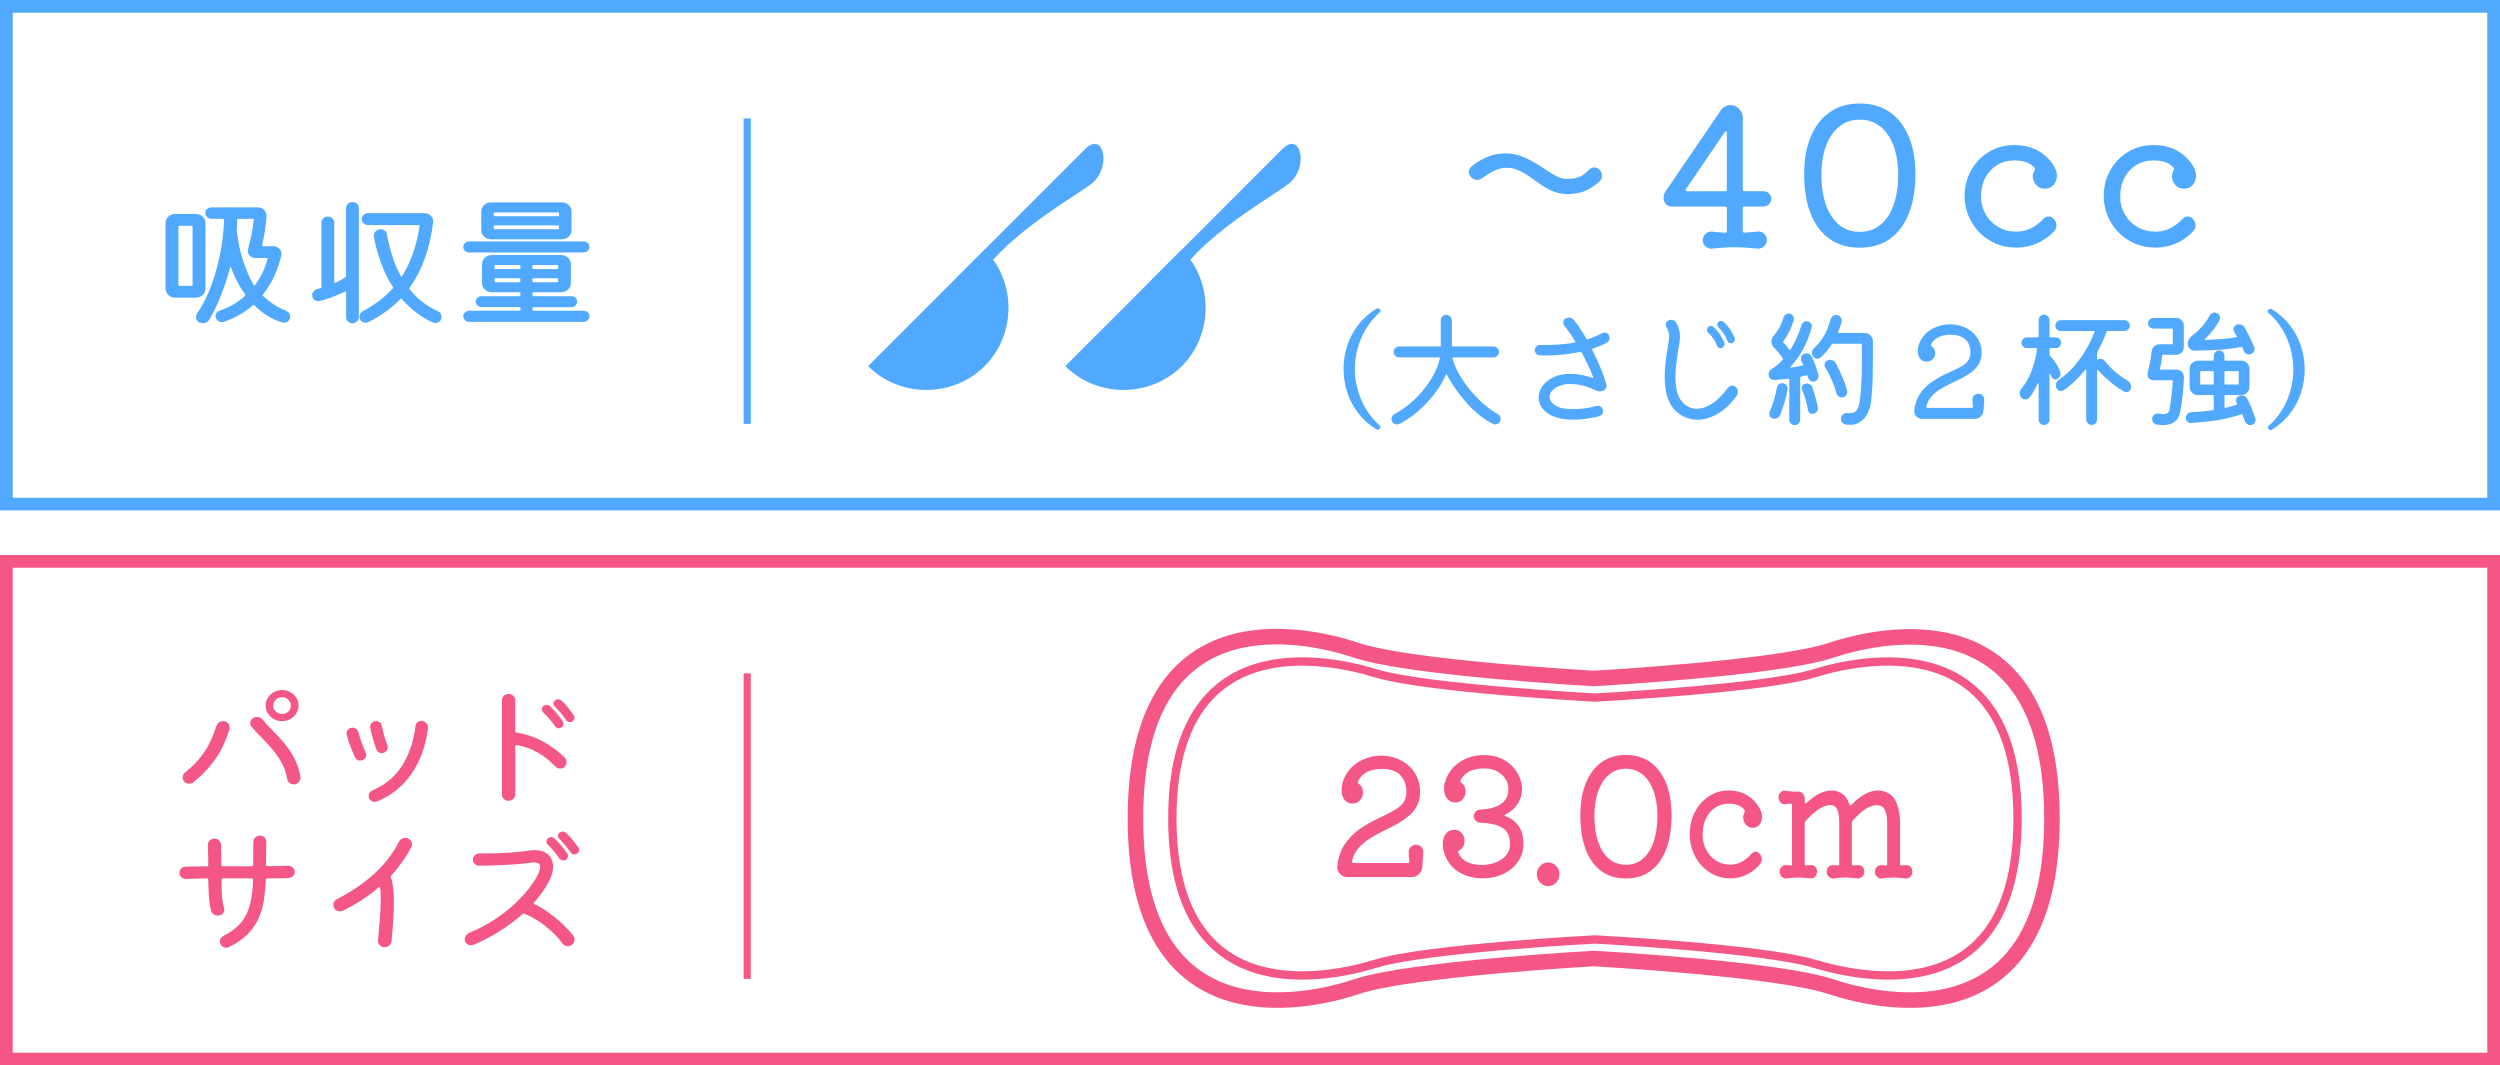 <?xml version="1.0" encoding="UTF-8"?><svg id="_レイヤー_2" xmlns="http://www.w3.org/2000/svg" viewBox="0 0 593.47 252.92"><defs><style>.cls-1{fill:#f45786;}.cls-2{stroke-width:3.69px;}.cls-2,.cls-3,.cls-4,.cls-5{fill:none;stroke-miterlimit:10;}.cls-2,.cls-4,.cls-5{stroke:#f45786;}.cls-3{stroke:#51a9ff;}.cls-3,.cls-5{stroke-width:1.7px;}.cls-4{stroke-width:1.98px;}.cls-6{fill:#51a9ff;}</style></defs><g id="_レイヤー_1-2"><path class="cls-6" d="M590.45,3.02v115.13H3.02V3.02h587.42M593.47,0H0v121.17h593.47V0h0Z"/><line class="cls-3" x1="177.38" y1="28.1" x2="177.38" y2="100.62"/><path class="cls-1" d="M590.45,134.77v115.13H3.02v-115.13h587.42M593.47,131.75H0v121.17h593.47v-121.17h0Z"/><line class="cls-5" x1="177.38" y1="159.85" x2="177.38" y2="232.37"/><path class="cls-2" d="M269.54,194.3c0,52.58,39.89,44.12,52.58,39.89,12.69-4.23,56.21-6.65,56.21-6.65,0,0,43.51,2.42,56.2,6.65,12.69,4.23,52.58,12.69,52.58-39.89s-39.89-44.12-52.58-39.89c-12.69,4.23-56.2,6.65-56.2,6.65,0,0-43.51-2.42-56.21-6.65-12.69-4.23-52.58-12.99-52.58,39.89Z"/><path class="cls-4" d="M278.3,194.3c0,45.63,36.56,38.07,48.35,34.45,11.79-3.63,51.97-5.74,51.97-5.74,0,0,39.89,2.12,51.97,5.74,12.09,3.62,48.35,11.18,48.35-34.45s-36.56-38.07-48.35-34.45c-11.79,3.63-51.97,5.74-51.97,5.74,0,0-39.89-2.12-51.97-5.74-11.78-3.62-48.35-11.18-48.35,34.45Z"/><path class="cls-1" d="M336.15,200.53c.52,0,.95.19,1.29.56.34.37.49.82.44,1.33l-.22,3.24c-.03.72-.28,1.32-.78,1.81s-1.07.73-1.73.73h-15.35c-.69,0-1.27-.26-1.73-.77-.47-.51-.68-1.12-.63-1.81.22-1.95.78-3.62,1.66-5.01.89-1.39,2.05-2.61,3.5-3.66,1.45-1.05,3.14-2.02,5.06-2.89,1.5-.72,2.72-1.36,3.67-1.93.95-.56,1.63-1.23,2.05-2,.42-.77.57-1.79.44-3.04-.44-3.03-2.37-4.55-5.79-4.55-2.88,0-4.77,1-5.68,3.01-.03.05-.04.1-.04.15,0,.13.06.23.18.31.37.26.64.57.81.94.17.37.26.76.26,1.18,0,.64-.22,1.24-.66,1.79-.44.55-1.06.83-1.85.83-.84,0-1.48-.31-1.92-.93-.44-.62-.66-1.39-.66-2.31,0-1,.26-2.04.78-3.12.86-1.67,2.09-2.92,3.67-3.76,1.59-.83,3.24-1.25,4.96-1.25,1.38,0,2.71.26,3.99.79,1.28.53,2.38,1.32,3.3,2.37.92,1.05,1.53,2.38,1.83,3.97.07.49.11.98.11,1.46,0,1.34-.26,2.47-.77,3.41-.52.94-1.21,1.76-2.09,2.47-.87.71-1.84,1.34-2.9,1.91-1.06.57-2.14,1.12-3.25,1.66-1.11.54-2.15,1.13-3.14,1.77-.98.64-1.83,1.39-2.55,2.24-.71.85-1.21,1.86-1.48,3.04v.08c0,.21.1.31.29.31h12.99c.22,0,.33-.12.33-.35-.03-.39-.06-.76-.09-1.14-.04-.37-.05-.74-.05-1.1,0-.49.17-.9.5-1.23.33-.33.74-.5,1.24-.5Z"/><path class="cls-1" d="M357.33,193.4c-.12.05-.18.11-.18.17s.07.12.22.17c2.85,1.08,4.28,3.28,4.28,6.59,0,1.57-.42,2.97-1.27,4.2-.85,1.23-2,2.2-3.47,2.91-1.46.71-3.12,1.06-4.96,1.06-2.39,0-4.4-.58-6.05-1.75-1.65-1.17-2.72-2.78-3.21-4.84-.07-.28-.12-.55-.15-.79-.02-.24-.04-.49-.04-.75,0-.98.24-1.79.72-2.43.48-.64,1.14-.96,1.97-.96.79,0,1.4.27,1.83.81.43.54.65,1.14.65,1.81,0,.46-.1.91-.31,1.33-.21.42-.55.75-1.01.98-.2.08-.26.22-.18.42.76,2,2.69,3.01,5.79,3.01.66,0,1.37-.1,2.12-.29.75-.19,1.46-.49,2.12-.89.66-.4,1.21-.9,1.62-1.5.42-.6.63-1.32.63-2.14,0-.59-.06-1.18-.18-1.75-.12-.58-.41-1.12-.85-1.62-.44-.5-1.15-.92-2.12-1.25-.97-.33-2.31-.54-4-.62-.39-.02-.73-.19-1.01-.48-.28-.3-.42-.65-.42-1.06s.15-.76.44-1.06.64-.46,1.03-.48c4.5-.23,6.75-1.88,6.75-4.93,0-.77-.22-1.53-.66-2.27-.44-.74-1.09-1.36-1.96-1.85-.86-.49-1.92-.73-3.17-.73-2.78,0-4.65.95-5.61,2.85-.02.05-.04.1-.04.15,0,.13.06.23.18.31.37.26.65.58.83.96.18.39.28.78.28,1.19,0,.64-.22,1.24-.65,1.79-.43.55-1.04.83-1.83.83s-1.46-.31-1.94-.92c-.48-.62-.72-1.4-.72-2.35,0-.21.01-.43.04-.67.02-.24.07-.49.15-.75.57-2,1.68-3.6,3.34-4.78,1.66-1.18,3.65-1.77,5.96-1.77,1.52,0,2.85.25,3.98.75,1.13.5,2.07,1.16,2.82,1.98.75.82,1.31,1.7,1.68,2.62s.55,1.81.55,2.66c0,1.34-.36,2.54-1.07,3.62s-1.69,1.91-2.91,2.51Z"/><path class="cls-1" d="M367.51,210.35c-.74,0-1.37-.28-1.9-.83-.53-.55-.79-1.21-.79-1.98s.26-1.43.79-1.98c.53-.55,1.16-.83,1.9-.83s1.37.28,1.9.83c.53.55.79,1.21.79,1.98s-.26,1.43-.79,1.98c-.53.55-1.16.83-1.9.83Z"/><path class="cls-1" d="M385.96,179.21c2.26,0,4.2.58,5.81,1.73,1.61,1.16,2.85,2.81,3.73,4.95.87,2.15,1.31,4.72,1.31,7.73s-.43,5.78-1.29,8.02c-.86,2.24-2.1,3.94-3.71,5.13-1.61,1.18-3.56,1.77-5.85,1.77s-4.24-.59-5.85-1.77c-1.61-1.18-2.84-2.89-3.69-5.13-.85-2.24-1.27-4.91-1.27-8.02s.44-5.58,1.31-7.73c.87-2.14,2.12-3.8,3.73-4.95,1.61-1.16,3.54-1.73,5.78-1.73ZM385.96,205.3c1.55,0,2.88-.47,4-1.41,1.12-.94,1.98-2.28,2.58-4.03.6-1.75.9-3.8.9-6.17s-.31-4.27-.92-5.95c-.62-1.68-1.48-2.98-2.6-3.89-1.12-.91-2.44-1.37-3.97-1.37s-2.81.46-3.93,1.37c-1.12.91-1.99,2.21-2.6,3.89-.62,1.68-.92,3.67-.92,5.95,0,3.57.66,6.4,1.99,8.48,1.33,2.08,3.15,3.12,5.46,3.12Z"/><path class="cls-1" d="M417.73,202.68c.33.41.49.85.49,1.31,0,.41-.14.8-.42,1.16-.87,1.05-1.92,1.88-3.14,2.47-1.22.59-2.49.89-3.81.89-1.53,0-2.9-.3-4.11-.91-1.21-.6-2.23-1.41-3.07-2.41-.83-1-1.47-2.12-1.9-3.35-.44-1.23-.65-2.48-.65-3.74,0-1.98.41-3.75,1.22-5.32.81-1.57,1.92-2.81,3.31-3.74,1.4-.93,2.98-1.39,4.74-1.39,2.77,0,4.98,1.05,6.63,3.16.85,1.08,1.27,2.12,1.27,3.12,0,.46-.11.91-.32,1.35-.42.82-1.07,1.23-1.94,1.23-.63,0-1.16-.25-1.59-.75-.42-.5-.63-1.08-.63-1.75,0-.41.12-.84.35-1.27.09-.18.08-.33-.04-.46-.78-1-2.02-1.5-3.74-1.5-1.2,0-2.27.31-3.21.94-.94.63-1.67,1.49-2.2,2.58-.53,1.09-.79,2.36-.79,3.8,0,1.34.29,2.55.86,3.64.58,1.09,1.36,1.95,2.34,2.58.99.63,2.1.94,3.35.94,1.86,0,3.53-.85,5.01-2.54.28-.36.62-.54,1.02-.54.38,0,.69.17.95.5Z"/><path class="cls-1" d="M452.43,205.38c.42-.05.79.08,1.09.39.3.31.46.71.46,1.19,0,.46-.15.85-.46,1.16-.31.31-.67.45-1.09.42-.73-.08-1.3-.13-1.71-.17-.41-.04-.81-.06-1.18-.06-.42,0-.84.02-1.23.06-.4.04-.95.1-1.66.17-.42.03-.79-.12-1.09-.42-.31-.31-.46-.69-.46-1.16,0-.49.15-.89.46-1.19.3-.31.67-.44,1.09-.39l1.02.08h.07c.16,0,.25-.1.25-.31v-9.79c0-1.1-.14-2.02-.41-2.76-.27-.73-.64-1.16-1.11-1.29-.16-.05-.33-.09-.49-.12-.17-.03-.33-.04-.49-.04-1.65,0-3.55,1.23-5.71,3.7-.12.13-.18.27-.18.42v9.87c0,.21.11.31.32.31l1.06-.08c.45-.05.82.08,1.13.39.31.31.46.71.46,1.19,0,.46-.16.85-.48,1.16-.32.31-.69.45-1.11.42-.73-.08-1.3-.13-1.71-.17-.41-.04-.79-.06-1.15-.06-.45,0-.86.02-1.25.06-.39.04-.93.1-1.64.17-.42.03-.79-.12-1.11-.42-.32-.31-.48-.69-.48-1.16,0-.49.15-.89.46-1.19.31-.31.68-.44,1.13-.39l1.06.08c.21,0,.32-.1.32-.31v-9.79c0-2.39-.45-3.75-1.34-4.08-.26-.1-.54-.15-.85-.15-.8,0-1.69.33-2.68.98s-2.03,1.6-3.14,2.83c-.12.13-.18.27-.18.42v9.79c0,.21.11.31.32.31l1.06-.08c.42-.05.79.08,1.09.39.31.31.46.71.46,1.19,0,.46-.15.85-.46,1.16-.31.31-.67.45-1.09.42-.73-.08-1.3-.13-1.71-.17-.41-.04-.81-.06-1.18-.06-.42,0-.83.02-1.23.06-.4.04-.95.1-1.66.17-.42.03-.79-.12-1.09-.42-.31-.31-.46-.69-.46-1.16,0-.49.15-.89.46-1.19.31-.31.67-.44,1.09-.39l1.06.08c.21,0,.32-.1.32-.31v-14.07c0-.21-.08-.31-.25-.31-.24,0-.46.01-.67.04-.21.03-.42.06-.63.12-.45.05-.84-.08-1.16-.4-.33-.32-.49-.73-.49-1.21,0-.51.16-.92.49-1.23.33-.31.72-.44,1.16-.39.47.1,1.06.18,1.76.23h1.3c.42,0,.78.16,1.08.48.29.32.44.71.44,1.18v.89c0,.13.04.22.12.27.08.05.17.03.26-.08,2.09-2,4.07-3.01,5.92-3.01.8,0,1.55.19,2.26.58.94.49,1.62,1.41,2.05,2.77.12.26.26.3.42.12,2.23-2.31,4.35-3.47,6.35-3.47.87,0,1.68.21,2.43.62.78.41,1.36,1.03,1.76,1.87.4.84.68,1.73.83,2.68.15.95.23,1.8.23,2.54v9.79c0,.21.11.31.32.31l1.06-.08Z"/><path class="cls-6" d="M48.78,52.98v15.51c0,.59-.22,1.11-.66,1.53-.44.43-.99.64-1.64.64h-4.89c-.63,0-1.17-.21-1.62-.63-.45-.42-.68-.94-.68-1.55v-15.51c0-.62.23-1.13.68-1.55.45-.42,1-.63,1.62-.63h4.89c.63,0,1.17.21,1.62.63.45.42.68.94.68,1.55ZM42.35,67.66c0,.13.07.2.21.2h2.94c.14,0,.21-.07.21-.2v-13.86c0-.13-.07-.2-.21-.2h-2.94c-.14,0-.21.07-.21.2v13.86ZM67.79,73.73c.72.29,1.08.77,1.08,1.45,0,.42-.14.76-.42,1.02-.28.26-.62.4-1.01.4-.14,0-.24-.01-.31-.03-1.19-.31-2.36-.81-3.51-1.52-1.15-.7-2.24-1.57-3.27-2.61-.14-.09-.23-.09-.28,0-.98.86-2.04,1.62-3.2,2.29-1.15.67-2.41,1.23-3.76,1.67-.19.04-.34.07-.45.07-.37,0-.72-.13-1.03-.4-.31-.26-.47-.61-.47-1.02,0-.29.08-.55.24-.79.16-.24.4-.41.7-.5,2.35-.81,4.38-1.99,6.08-3.53.09-.09.1-.19.04-.3-.7-.95-1.33-1.96-1.9-3.04-.57-1.08-1.05-2.21-1.45-3.4-.02-.09-.06-.13-.12-.13s-.1.06-.12.17c-.65,2.42-1.42,4.73-2.31,6.93-.89,2.2-1.77,4.02-2.66,5.45-.33.55-.83.82-1.5.82-.51,0-.91-.15-1.21-.46-.29-.31-.44-.65-.44-1.02,0-.29.08-.55.24-.79,1.07-1.56,2-3.27,2.78-5.13.78-1.86,1.43-3.78,1.96-5.76.52-1.98.93-3.94,1.21-5.89.28-1.95.44-3.79.49-5.53,0-.13-.07-.2-.21-.2h-2.8c-.37,0-.71-.13-1-.4-.29-.26-.44-.58-.44-.96s.14-.69.42-.96c.28-.26.62-.4,1.01-.4h10.94c.63-.02,1.16.19,1.59.63.43.44.62.96.58,1.55-.09,1.14-.23,2.28-.4,3.42-.17,1.13-.4,2.26-.68,3.38,0,.15.07.23.21.23h2.41c.56,0,1.03.18,1.42.54s.58.79.58,1.27c0,.15-.01.28-.04.36-.37,1.65-.92,3.27-1.64,4.87-.72,1.6-1.64,3.1-2.76,4.5-.07.09-.06.18.04.26.82.77,1.68,1.45,2.59,2.05.91.59,1.84,1.07,2.8,1.42ZM60.21,52.15c.05-.13-.01-.2-.17-.2h-3.56c-.14,0-.21.07-.21.2.02.37.03.76.02,1.16-.01.4-.04.79-.09,1.19v.26c.33,2.86.89,5.41,1.68,7.66.79,2.24,1.58,3.99,2.38,5.25.12.15.21.15.28,0,1.35-1.8,2.34-3.87,2.97-6.2.05-.15-.01-.23-.17-.23h-2.73c-.51,0-.94-.17-1.28-.51-.34-.34-.51-.74-.51-1.2,0-.11.02-.25.07-.43.35-1.25.63-2.46.86-3.61.22-1.15.38-2.26.47-3.32Z"/><path class="cls-6" d="M83.66,47.96c.42,0,.78.14,1.08.41.3.28.45.61.45,1.01v25.94c0,.37-.15.7-.45.99-.3.29-.66.43-1.08.43-.4,0-.75-.14-1.05-.41-.3-.28-.45-.61-.45-1.01v-5.97c0-.18-.08-.22-.24-.13-.93.44-1.92.86-2.97,1.27-1.05.41-2.06.73-3.04.97-.05.02-.1.03-.17.03h-.17c-.4,0-.74-.14-1.03-.41-.29-.27-.44-.62-.44-1.04,0-.31.12-.6.35-.87.23-.27.52-.46.87-.54.12-.04.24-.08.38-.12.14-.03.28-.06.42-.08.12-.04.17-.12.17-.23v-15.34c0-.4.15-.74.45-1.02.3-.29.66-.43,1.08-.43s.78.14,1.08.43c.3.29.45.63.45,1.02v14.12c0,.18.08.23.24.16.44-.2.86-.41,1.26-.63.4-.22.78-.45,1.15-.69.09-.07.14-.15.14-.26v-16.17c0-.4.15-.73.44-1.01.29-.27.65-.41,1.07-.41ZM103.92,73.87c.61.26.91.71.91,1.35,0,.44-.15.79-.44,1.06-.29.26-.64.4-1.03.4-.23,0-.44-.04-.63-.13-1.44-.66-2.78-1.46-4-2.41-1.22-.95-2.35-2.01-3.37-3.2-.12-.11-.21-.11-.28,0-2.19,2.27-4.76,4.11-7.72,5.54-.19.09-.4.13-.63.13-.63,0-1.06-.29-1.29-.86-.07-.18-.1-.35-.1-.53,0-.66.31-1.14.94-1.45,2.73-1.43,5.07-3.21,7.02-5.35.07-.09.07-.18,0-.26-1.14-1.76-2.09-3.65-2.83-5.68-.75-2.02-1.32-4.1-1.71-6.24-.09-.44.02-.85.35-1.24.33-.38.76-.58,1.29-.58.33,0,.63.1.93.31.29.21.46.49.51.84.28,1.54.68,3.17,1.19,4.9.51,1.73,1.22,3.42,2.13,5.07.09.18.19.18.28,0,2.07-3.23,3.46-7.2,4.16-11.91.05-.13-.01-.2-.17-.2h-12.06c-.42,0-.77-.14-1.07-.43-.29-.29-.44-.62-.44-.99s.15-.7.44-.99c.29-.29.65-.43,1.07-.43h13.31c.65,0,1.19.22,1.61.66.42.44.59.95.52,1.52-.72,6.18-2.59,11.37-5.59,15.58-.07.09-.07.18,0,.26.81,1.06,1.78,2.04,2.9,2.94,1.12.9,2.39,1.67,3.81,2.31Z"/><path class="cls-6" d="M138.52,59.94h-27.12c-.4,0-.73-.13-1.01-.4-.28-.26-.42-.57-.42-.92,0-.37.15-.69.44-.94.29-.25.62-.38,1-.38h27.12c.4,0,.73.13,1,.38.27.25.4.57.4.94,0,.35-.13.66-.4.92-.27.26-.6.4-1,.4ZM126.39,73.57c0,.13.07.2.21.2h11.92c.4,0,.73.13,1,.38.27.25.4.57.4.94,0,.35-.13.66-.4.92-.27.26-.6.4-1,.4h-27.12c-.4,0-.73-.13-1.01-.4-.28-.26-.42-.57-.42-.92,0-.37.15-.69.44-.94.29-.25.62-.38,1-.38h11.92c.14,0,.21-.07.21-.2v-.46c0-.13-.07-.2-.21-.2h-9.02c-.37,0-.69-.13-.96-.4-.27-.26-.4-.57-.4-.92,0-.37.13-.68.4-.92.27-.24.59-.36.96-.36h9.02c.14,0,.21-.07.21-.2v-.53c0-.13-.07-.2-.21-.2h-6.6c-.63,0-1.17-.21-1.62-.63-.45-.42-.68-.93-.68-1.55v-4.49c0-.59.23-1.11.68-1.53.45-.43,1-.64,1.62-.64h16.49c.63,0,1.17.21,1.62.63.45.42.68.94.68,1.55v4.49c0,.59-.23,1.11-.68,1.53-.45.43-1,.64-1.62.64h-6.6c-.14,0-.21.07-.21.2v.53c0,.13.07.2.21.2h9.02c.4,0,.72.13.98.38.26.25.38.56.38.91s-.13.66-.4.92c-.27.26-.59.4-.96.4h-9.02c-.14,0-.21.07-.21.2v.46ZM133.38,56.81h-16.84c-.63,0-1.17-.21-1.62-.63-.45-.42-.68-.94-.68-1.55v-4.42c0-.59.23-1.11.68-1.53.45-.43,1-.64,1.62-.64h16.84c.63,0,1.17.21,1.62.63.45.42.68.94.68,1.55v4.42c0,.59-.23,1.11-.68,1.53-.45.43-1,.64-1.62.64ZM132.51,51.33c.14,0,.21-.07.21-.2v-.5c0-.13-.07-.2-.21-.2h-15.1c-.14,0-.21.07-.21.2v.5c0,.13.07.2.21.2h15.1ZM117.41,53.51c-.14,0-.21.07-.21.2v.5c0,.13.07.2.21.2h15.1c.14,0,.21-.07.21-.2v-.5c0-.13-.07-.2-.21-.2h-15.1ZM123.32,63.87c.14,0,.21-.07.21-.2v-.56c0-.13-.07-.2-.21-.2h-5.7c-.14,0-.21.07-.21.2v.56c0,.13.07.2.21.2h5.7ZM117.62,66.05c-.14,0-.21.07-.21.2v.56c0,.13.07.2.21.2h5.7c.14,0,.21-.07.21-.2v-.56c0-.13-.07-.2-.21-.2h-5.7ZM126.39,63.67c0,.13.07.2.21.2h5.7c.14,0,.21-.07.21-.2v-.56c0-.13-.07-.2-.21-.2h-5.7c-.14,0-.21.07-.21.2v.56ZM126.6,66.05c-.14,0-.21.07-.21.2v.56c0,.13.07.2.21.2h5.7c.14,0,.21-.07.21-.2v-.56c0-.13-.07-.2-.21-.2h-5.7Z"/><path class="cls-1" d="M45.92,185.71c-.26.22-.58.33-.98.33-.51,0-.93-.19-1.26-.56-.21-.26-.31-.57-.31-.92,0-.51.2-.91.59-1.22,1.61-1.28,2.89-2.55,3.84-3.83.95-1.28,1.71-2.52,2.25-3.75.55-1.22,1-2.38,1.35-3.48.12-.33.31-.59.59-.79.28-.2.59-.3.94-.3.47,0,.85.15,1.15.46.3.31.45.67.45,1.09,0,.11-.02.25-.07.43-.47,1.52-1.05,2.98-1.75,4.39-.7,1.41-1.6,2.78-2.69,4.12-1.1,1.34-2.47,2.68-4.12,4.03ZM69.72,186.21c-.37,0-.71-.12-1-.36-.29-.24-.47-.55-.54-.92-.26-1.45-.72-2.77-1.38-3.96-.66-1.19-1.43-2.28-2.29-3.27-.86-.99-1.72-1.91-2.57-2.76-.85-.85-1.6-1.67-2.25-2.46-.21-.24-.31-.52-.31-.83,0-.53.24-.94.73-1.22.23-.15.52-.23.87-.23.26,0,.51.05.75.15.24.1.45.26.61.48.61.75,1.35,1.56,2.24,2.44.88.88,1.79,1.85,2.71,2.92.92,1.07,1.75,2.28,2.48,3.63.73,1.35,1.25,2.88,1.56,4.57.07.44-.06.85-.38,1.24-.33.39-.73.58-1.22.58ZM66.96,171.19c-.72,0-1.38-.17-1.97-.51-.59-.34-1.07-.79-1.42-1.35-.35-.56-.52-1.17-.52-1.83s.18-1.3.54-1.86c.36-.56.84-1.01,1.43-1.34.59-.33,1.24-.5,1.94-.5s1.38.17,1.97.51c.59.34,1.07.79,1.42,1.34s.52,1.17.52,1.85-.17,1.27-.52,1.83c-.35.56-.82,1.01-1.42,1.35-.59.34-1.25.51-1.97.51ZM66.96,169.48c.61,0,1.11-.19,1.5-.58.4-.38.59-.85.59-1.4s-.2-1.02-.59-1.4c-.4-.38-.9-.58-1.5-.58s-1.08.19-1.48.56c-.41.37-.61.85-.61,1.42s.2,1.02.61,1.4c.41.39.9.58,1.48.58Z"/><path class="cls-1" d="M86.21,180.37c-.21.13-.44.2-.7.2-.54,0-.93-.24-1.19-.73-.37-.77-.75-1.66-1.14-2.67-.38-1.01-.68-1.95-.89-2.81-.02-.07-.04-.16-.04-.3,0-.33.14-.63.42-.91.28-.27.61-.41.98-.41.33,0,.63.1.91.31.28.21.45.47.52.78.19.73.44,1.52.75,2.39.31.87.63,1.66.96,2.36.09.18.14.37.14.59,0,.55-.24.95-.73,1.19ZM89.5,190.23c-.09.02-.18.05-.26.08-.08.03-.18.05-.3.05-.35,0-.68-.13-.98-.4-.3-.26-.45-.61-.45-1.02,0-.29.09-.56.26-.81.17-.25.41-.43.72-.54,1.84-.79,3.38-1.79,4.63-3,1.25-1.21,2.25-2.53,3-3.96.76-1.43,1.33-2.87,1.73-4.31.4-1.44.66-2.79.8-4.04.05-.37.24-.68.58-.91.34-.23.69-.3,1.07-.21.42.09.75.3,1,.63.24.33.34.69.3,1.09-.54,4.25-1.85,7.86-3.93,10.84-2.09,2.98-4.8,5.15-8.16,6.52ZM91.21,178.65c-.19.09-.38.13-.59.13-.58,0-.99-.26-1.22-.79-.3-.75-.59-1.59-.86-2.54-.27-.95-.48-1.87-.65-2.77-.05-.4.07-.75.35-1.06.28-.31.63-.46,1.05-.46.33,0,.62.11.89.33.27.22.42.48.47.79.14.81.33,1.62.58,2.43.24.8.48,1.51.72,2.13.07.15.1.33.1.53,0,.57-.28,1-.84,1.29Z"/><path class="cls-1" d="M122.31,166.24v7.39c0,.15.09.25.28.3,1.49.2,2.93.58,4.32,1.16,1.39.57,2.68,1.27,3.9,2.1,1.21.83,2.28,1.7,3.21,2.62.3.29.45.65.45,1.09s-.15.81-.45,1.12c-.23.29-.57.43-1.01.43-.42,0-.78-.14-1.08-.43-1.42-1.45-2.88-2.6-4.37-3.43-1.49-.84-3.12-1.41-4.89-1.72h-.07c-.19,0-.28.09-.28.26v11.48c0,.4-.15.74-.45,1.04-.3.3-.69.45-1.15.45-.42,0-.79-.14-1.1-.43-.31-.29-.47-.64-.47-1.06v-22.37c0-.42.16-.78.47-1.07.31-.3.68-.45,1.1-.45.44,0,.82.15,1.14.45.31.3.47.65.47,1.07ZM131.74,172.38c-.37-.57-.82-1.15-1.33-1.73-.51-.58-.99-1.08-1.43-1.5-.23-.22-.35-.48-.35-.79,0-.26.11-.5.31-.69.23-.22.51-.33.84-.33.3,0,.56.1.77.3.54.48,1.07,1.05,1.61,1.7.54.65,1.01,1.28,1.43,1.9.12.13.17.32.17.56,0,.42-.17.73-.52.92-.19.11-.37.17-.56.17-.4,0-.71-.17-.94-.5ZM136.22,169.81c.12.13.17.32.17.56,0,.4-.17.69-.52.89-.14.11-.33.16-.56.16-.42,0-.73-.16-.94-.5-.37-.55-.8-1.12-1.29-1.7s-.94-1.07-1.36-1.47c-.23-.2-.35-.44-.35-.73,0-.31.1-.54.31-.69.28-.22.56-.33.84-.33.3,0,.56.1.77.3.54.48,1.05,1.04,1.56,1.67.5.63.96,1.24,1.38,1.83Z"/><path class="cls-1" d="M69.97,207.01c0,.37-.14.7-.42.97-.28.28-.63.42-1.05.45-.65.02-1.41.04-2.29.07-.87.02-1.8.03-2.78.03-.21,0-.31.1-.31.3-.07,1.69-.23,3.31-.47,4.85-.24,1.54-.66,2.98-1.26,4.32-.59,1.34-1.45,2.59-2.57,3.73-1.12,1.14-2.59,2.17-4.4,3.07-.23.11-.47.17-.7.17-.28,0-.55-.07-.8-.21-.26-.14-.44-.35-.56-.61-.12-.22-.17-.44-.17-.66,0-.57.29-1.01.87-1.32,1.93-.99,3.39-2.13,4.37-3.42.98-1.29,1.65-2.76,2.01-4.41.36-1.65.58-3.49.65-5.51,0-.2-.1-.3-.31-.3h-6.88c-.21,0-.31.1-.31.3,0,1.41.04,2.65.1,3.73.07,1.08.23,2.08.49,3,.02.07.04.13.05.2.01.07.02.13.02.2,0,.37-.15.7-.44.97-.29.28-.67.41-1.14.41-.33,0-.62-.08-.89-.25-.27-.17-.46-.39-.58-.68-.3-.9-.5-2.01-.59-3.33-.09-1.32-.15-2.74-.17-4.26,0-.2-.11-.3-.31-.3-.93.02-1.81.04-2.62.05-.82.01-1.58.04-2.31.08-.44.02-.82-.11-1.14-.4-.31-.29-.47-.64-.47-1.06,0-.37.14-.7.42-.99.28-.29.63-.44,1.05-.46.75-.02,1.54-.04,2.39-.05.85-.01,1.74-.02,2.67-.02.21,0,.31-.1.31-.3v-1.32c0-.64-.01-1.25-.04-1.83-.02-.58-.03-1.16-.03-1.73,0-.42.15-.76.45-1.02.3-.26.66-.4,1.08-.4s.78.14,1.08.43c.3.29.47.63.49,1.02.07,1.8.1,3.41.1,4.82,0,.2.1.3.31.3h6.92c.21,0,.31-.1.31-.3v-2.67c0-.92.01-1.88.04-2.87.02-.42.19-.76.49-1.04.3-.27.66-.41,1.08-.41s.78.14,1.08.43c.3.29.44.63.42,1.02-.02.95-.04,1.88-.05,2.81-.01.92-.02,1.83-.02,2.71,0,.2.1.3.31.3.95-.02,1.85-.04,2.67-.05.83-.01,1.57-.03,2.22-.05.44-.02.82.11,1.14.4.31.29.47.65.47,1.09Z"/><path class="cls-1" d="M96.84,199.03c.33.13.57.32.73.58.16.25.24.53.24.84,0,.22-.05.42-.14.59-.54,1.08-1.21,2.19-2.01,3.33-.8,1.14-1.73,2.3-2.78,3.46-.12.09-.15.22-.11.4.26.7.44,1.55.56,2.52.12.98.17,2.1.17,3.35s-.05,2.65-.14,4.19c-.09,1.54-.23,3.25-.42,5.12-.02.4-.2.74-.52,1.02-.33.29-.71.43-1.15.43s-.82-.16-1.12-.48c-.3-.32-.44-.69-.42-1.11.19-2,.34-3.82.47-5.44.13-1.63.19-3.08.19-4.36,0-.51-.01-.98-.04-1.42-.02-.44-.06-.85-.1-1.22-.05-.29-.19-.33-.42-.13-1.16,1.01-2.45,1.98-3.86,2.9-1.41.92-2.94,1.79-4.6,2.61-.19.09-.42.13-.7.13-.3,0-.58-.07-.84-.21-.26-.14-.44-.36-.56-.64-.09-.2-.14-.42-.14-.66,0-.64.3-1.11.91-1.42,3.47-1.78,6.45-3.82,8.93-6.1,2.48-2.29,4.4-4.8,5.75-7.52.14-.29.34-.51.61-.66.27-.15.55-.23.86-.23.23,0,.44.04.63.13Z"/><path class="cls-1" d="M126.82,214.21c-.07.07-.1.14-.1.23,0,.07.06.13.17.2,1.17.55,2.32,1.24,3.46,2.06,1.14.83,2.21,1.71,3.2,2.64.99.94,1.83,1.85,2.53,2.76.21.26.31.56.31.89,0,.53-.22.97-.66,1.32-.28.2-.58.3-.91.3-.51,0-.93-.2-1.26-.59-.72-1.01-1.58-1.98-2.59-2.9-1-.92-2.06-1.75-3.16-2.48-1.11-.73-2.22-1.3-3.34-1.72-.16-.07-.3-.04-.42.07-1.49,1.32-3.2,2.61-5.12,3.86-1.92,1.25-4.09,2.4-6.52,3.43-.19.09-.4.13-.63.13-.37,0-.71-.13-1.01-.4-.3-.26-.45-.61-.45-1.02,0-.33.1-.64.3-.92.2-.29.46-.5.79-.63,2.26-.95,4.29-2.02,6.1-3.22,1.81-1.2,3.38-2.43,4.72-3.7,1.34-1.27,2.45-2.48,3.34-3.63.89-1.16,1.54-2.14,1.96-2.95.47-.95.7-1.67.7-2.18,0-.68-.47-1.02-1.4-1.02h-.44c-.15,0-.32.02-.51.07-.79.11-1.85.22-3.18.33-1.33.11-2.78.2-4.35.26-1.57.07-3.12.1-4.63.1-.4,0-.74-.14-1.03-.41-.29-.27-.44-.61-.44-1.01,0-.42.15-.77.45-1.06.3-.29.68-.43,1.12-.43h1.57c2.05,0,3.98-.07,5.8-.2,1.82-.13,3.23-.29,4.23-.46.26-.04.5-.08.73-.1.23-.02.47-.03.7-.03,1.4,0,2.49.36,3.27,1.07.78.71,1.17,1.67,1.17,2.85,0,1.1-.33,2.28-.98,3.53-.37.73-.85,1.51-1.43,2.34-.58.84-1.27,1.71-2.06,2.61ZM130.07,200.54c-.23-.2-.35-.45-.35-.76,0-.29.1-.53.31-.73.21-.22.48-.33.8-.33s.59.1.8.3c.54.48,1.07,1.06,1.61,1.72.54.66,1.01,1.29,1.43,1.88.12.13.17.32.17.56,0,.15-.04.32-.12.49-.08.18-.22.32-.4.43-.19.11-.37.16-.56.16-.37,0-.7-.16-.98-.5-.37-.55-.81-1.12-1.31-1.72-.5-.59-.97-1.1-1.42-1.52ZM137.3,201.2c.12.13.17.31.17.53,0,.42-.17.73-.52.92-.14.11-.33.17-.56.17-.42,0-.73-.17-.94-.5-.37-.53-.8-1.08-1.29-1.67-.49-.58-.94-1.08-1.36-1.5-.23-.22-.35-.47-.35-.76s.11-.51.31-.66c.23-.22.51-.33.84-.33.3,0,.56.11.77.33.54.48,1.05,1.03,1.56,1.65.5.62.96,1.22,1.38,1.82Z"/><path class="cls-6" d="M372.17,46.08c-1.23,0-2.36-.21-3.4-.63-1.04-.42-2-.94-2.9-1.57-.9-.63-1.79-1.25-2.65-1.87-.87-.61-1.75-1.13-2.66-1.55-.9-.42-1.86-.63-2.88-.63-.84,0-1.73.19-2.66.56-.93.38-1.96,1-3.1,1.87-.39.3-.81.45-1.26.45-.54,0-1-.2-1.39-.61-.39-.4-.59-.85-.59-1.33,0-.51.24-.95.72-1.31,1.44-1.14,2.81-1.94,4.12-2.38,1.3-.45,2.56-.68,3.76-.68,1.62,0,3.12.31,4.5.92,1.38.62,2.67,1.32,3.87,2.12,1.2.8,2.31,1.5,3.33,2.11,1.02.62,1.96.92,2.83.92s1.59-.06,2.16-.18c.57-.12,1.11-.34,1.62-.65.51-.31,1.06-.77,1.66-1.37.36-.36.76-.54,1.21-.54.51,0,.95.2,1.3.61.36.41.54.86.54,1.37,0,.6-.25,1.11-.76,1.53-1.2,1.02-2.37,1.75-3.51,2.18-1.14.44-2.43.65-3.87.65Z"/><path class="cls-6" d="M406.42,59.04c-.6.03-1.12-.15-1.55-.54-.44-.39-.65-.88-.65-1.49s.22-1.1.65-1.51c.43-.4.95-.58,1.55-.52.48.06.99.11,1.53.16.54.05,1.07.08,1.58.11.27,0,.41-.13.41-.4v-5.4c0-.27-.13-.41-.41-.41h-12.64c-.87,0-1.49-.42-1.84-1.26-.09-.27-.14-.57-.14-.9,0-.51.14-.96.41-1.35l13.09-19.22c.57-.9,1.38-1.35,2.43-1.35.78,0,1.45.3,2.02.9.57.6.86,1.28.86,2.02v17.1c0,.27.13.4.4.4h4.5c.51,0,.95.17,1.31.52.36.35.54.77.54,1.28s-.18.94-.54,1.3c-.36.36-.8.54-1.31.54h-4.5c-.27,0-.4.14-.4.41v5.4c0,.27.13.4.4.4.51-.03,1.04-.07,1.58-.11.54-.04,1.05-.1,1.53-.16.6-.06,1.12.11,1.55.52.43.41.65.91.65,1.51s-.22,1.1-.65,1.49c-.44.39-.95.57-1.55.54-.93-.09-1.84-.17-2.75-.23-.9-.06-1.79-.09-2.66-.09s-1.75.03-2.63.09c-.89.06-1.81.13-2.77.23ZM409.93,31.55c0-.18-.05-.3-.16-.36-.11-.06-.22,0-.34.18l-9.22,13.54c-.06.12-.09.2-.09.23,0,.18.12.27.36.27h9.04c.27,0,.41-.13.41-.4v-13.46Z"/><path class="cls-6" d="M441.47,24.57c2.76,0,5.12.67,7.09,2.02,1.96,1.35,3.48,3.28,4.54,5.78,1.07,2.51,1.6,5.51,1.6,9.02s-.53,6.75-1.58,9.36c-1.05,2.61-2.56,4.61-4.52,5.98-1.96,1.38-4.34,2.07-7.13,2.07s-5.17-.69-7.13-2.07c-1.96-1.38-3.46-3.38-4.5-5.98-1.04-2.61-1.55-5.73-1.55-9.36s.53-6.52,1.6-9.02c1.06-2.5,2.58-4.43,4.54-5.78s4.31-2.02,7.04-2.02ZM441.47,55.04c1.89,0,3.52-.55,4.88-1.64,1.37-1.1,2.41-2.66,3.15-4.7.73-2.04,1.1-4.44,1.1-7.2s-.38-4.99-1.12-6.95c-.75-1.96-1.81-3.48-3.17-4.55-1.37-1.06-2.98-1.6-4.84-1.6s-3.43.53-4.79,1.6c-1.37,1.07-2.42,2.58-3.17,4.55-.75,1.96-1.12,4.28-1.12,6.95,0,4.17.81,7.47,2.43,9.9,1.62,2.43,3.84,3.65,6.66,3.65Z"/><path class="cls-6" d="M487.55,51.98c.42.48.63.99.63,1.53,0,.48-.18.93-.54,1.35-1.11,1.23-2.45,2.19-4,2.88-1.56.69-3.18,1.04-4.86,1.04-1.95,0-3.7-.35-5.24-1.06s-2.85-1.64-3.91-2.81c-1.06-1.17-1.88-2.48-2.43-3.92-.56-1.44-.83-2.89-.83-4.37,0-2.31.52-4.38,1.55-6.21,1.04-1.83,2.45-3.28,4.23-4.36,1.78-1.08,3.8-1.62,6.05-1.62,3.54,0,6.36,1.23,8.46,3.69,1.08,1.26,1.62,2.48,1.62,3.65,0,.54-.14,1.07-.41,1.58-.54.96-1.37,1.44-2.48,1.44-.81,0-1.48-.29-2.02-.88-.54-.58-.81-1.27-.81-2.05,0-.48.15-.97.45-1.49.12-.21.1-.39-.04-.54-.99-1.17-2.58-1.75-4.77-1.75-1.53,0-2.9.37-4.1,1.1-1.2.74-2.14,1.74-2.81,3.02-.67,1.28-1.01,2.75-1.01,4.43,0,1.56.37,2.98,1.1,4.25.73,1.28,1.73,2.28,2.99,3.01,1.26.74,2.68,1.1,4.27,1.1,2.37,0,4.5-.99,6.39-2.97.36-.42.79-.63,1.3-.63.48,0,.88.2,1.21.59Z"/><path class="cls-6" d="M520.58,51.98c.42.48.63.99.63,1.53,0,.48-.18.93-.54,1.35-1.11,1.23-2.45,2.19-4,2.88-1.56.69-3.18,1.04-4.86,1.04-1.95,0-3.7-.35-5.24-1.06s-2.85-1.64-3.91-2.81c-1.06-1.17-1.88-2.48-2.43-3.92-.56-1.44-.83-2.89-.83-4.37,0-2.31.52-4.38,1.55-6.21,1.04-1.83,2.45-3.28,4.23-4.36,1.78-1.08,3.8-1.62,6.05-1.62,3.54,0,6.36,1.23,8.46,3.69,1.08,1.26,1.62,2.48,1.62,3.65,0,.54-.14,1.07-.41,1.58-.54.96-1.37,1.44-2.48,1.44-.81,0-1.48-.29-2.02-.88-.54-.58-.81-1.27-.81-2.05,0-.48.15-.97.45-1.49.12-.21.1-.39-.04-.54-.99-1.17-2.58-1.75-4.77-1.75-1.53,0-2.9.37-4.1,1.1-1.2.74-2.14,1.74-2.81,3.02-.67,1.28-1.01,2.75-1.01,4.43,0,1.56.37,2.98,1.1,4.25.73,1.28,1.73,2.28,2.99,3.01,1.26.74,2.68,1.1,4.27,1.1,2.37,0,4.5-.99,6.39-2.97.36-.42.79-.63,1.3-.63.48,0,.88.2,1.21.59Z"/><path class="cls-6" d="M326.67,101.87c-1.72-1.06-3.15-2.35-4.3-3.87-1.15-1.52-2.01-3.17-2.58-4.96-.57-1.79-.85-3.6-.85-5.44s.28-3.68.85-5.46c.57-1.78,1.43-3.43,2.58-4.95,1.15-1.52,2.59-2.81,4.3-3.87.1-.08.22-.12.36-.12.18,0,.34.06.48.18.14.12.21.26.21.42,0,.12-.06.24-.18.36-1.96,1.76-3.43,3.82-4.42,6.18-.99,2.36-1.49,4.78-1.49,7.26s.5,4.9,1.49,7.25c.99,2.35,2.46,4.41,4.42,6.19.12.12.18.24.18.36,0,.14-.07.27-.2.41-.13.13-.29.19-.46.19-.16,0-.29-.04-.39-.12Z"/><path class="cls-6" d="M355.47,98.24c.5.24.75.65.75,1.23,0,.4-.13.71-.39.94-.26.23-.55.35-.87.35-.2,0-.37-.04-.51-.12-1.1-.52-2.19-1.21-3.25-2.08-1.07-.87-2.09-1.84-3.04-2.91-.96-1.07-1.84-2.18-2.64-3.33-.8-1.15-1.48-2.27-2.04-3.38-.02-.06-.06-.09-.11-.09s-.09.04-.13.12c-.72,1.62-1.67,3.19-2.85,4.69-1.18,1.51-2.47,2.87-3.88,4.07-1.41,1.2-2.85,2.17-4.33,2.91-.16.08-.35.12-.57.12-.24,0-.47-.06-.69-.19-.22-.13-.38-.33-.48-.58-.08-.16-.12-.33-.12-.51,0-.56.25-.97.75-1.23,1.28-.66,2.51-1.49,3.69-2.49,1.18-1,2.25-2.1,3.21-3.3.96-1.2,1.77-2.43,2.45-3.71.67-1.27,1.13-2.5,1.39-3.71v-.06c0-.1-.06-.15-.18-.15h-9.48c-.36,0-.67-.12-.93-.38-.26-.25-.39-.55-.39-.92s.13-.66.39-.91c.26-.25.57-.38.93-.38h9.69c.12,0,.18-.06.18-.18v-6.03c0-.34.13-.65.39-.91.26-.27.57-.4.93-.4.36.02.67.16.93.42.26.26.39.56.39.9v6.03c0,.12.06.18.18.18h9.69c.36,0,.67.13.93.38.26.25.39.56.39.91s-.13.67-.39.92c-.26.25-.57.38-.93.38h-9.6c-.14,0-.18.1-.12.3.42,1.44,1.05,2.85,1.88,4.21.83,1.37,1.76,2.64,2.79,3.81,1.03,1.17,2.07,2.2,3.12,3.08,1.05.88,2.01,1.55,2.9,2.01Z"/><path class="cls-6" d="M381.93,79.58c.12.2.18.41.18.63,0,.52-.21.89-.63,1.11-.48.26-1,.51-1.55.75-.55.24-1.15.46-1.79.66-.2.06-.25.18-.15.36l.06.09c.74,1.46,1.39,2.89,1.96,4.29.57,1.4,1.01,2.66,1.33,3.78.02.06.03.17.03.33,0,.22-.06.44-.18.66-.12.22-.3.38-.54.48-.28.14-.56.21-.84.21-.14,0-.29-.02-.43-.06-.15-.04-.3-.09-.44-.15-1.16-.56-2.25-.96-3.28-1.2-1.03-.24-1.97-.36-2.81-.36-1.04,0-1.93.15-2.68.45-.75.3-1.33.69-1.73,1.15-.4.47-.6.97-.6,1.48,0,.72.44,1.38,1.32,1.98.88.6,2.28.9,4.2.9,1.1,0,2.06-.06,2.87-.17.81-.11,1.7-.29,2.66-.56.06-.02.12-.03.18-.04.06,0,.13-.02.21-.02.34,0,.63.12.89.36.25.24.38.56.38.96,0,.26-.09.5-.26.72-.17.22-.39.37-.67.45-1.16.28-2.25.48-3.27.61-1.02.13-1.97.2-2.85.2-1.62,0-3-.19-4.12-.57-1.13-.38-2.02-.88-2.67-1.51-.65-.63-1.09-1.31-1.3-2.06-.1-.4-.15-.78-.15-1.14,0-.92.29-1.81.89-2.67.59-.86,1.45-1.56,2.58-2.11,1.13-.55,2.5-.83,4.1-.83s3.21.31,5.07.93c.04.02.09.03.15.03.16,0,.2-.09.12-.27-.34-.88-.75-1.81-1.21-2.79-.47-.98-.97-1.96-1.49-2.94-.08-.14-.2-.19-.36-.15-1.28.26-2.6.46-3.97.61-1.37.15-2.71.23-4.04.23h-.79c-.27,0-.54,0-.79-.03-.32-.02-.6-.15-.83-.39-.23-.24-.34-.52-.34-.84,0-.36.12-.66.38-.9.25-.24.54-.35.88-.33h1.11c1.3,0,2.54-.05,3.71-.14,1.17-.09,2.27-.23,3.31-.43.24-.04.29-.16.15-.36-.42-.7-.84-1.35-1.28-1.96-.43-.61-.84-1.17-1.25-1.67-.18-.24-.27-.49-.27-.75,0-.42.17-.74.51-.96.24-.16.52-.24.84-.24.46,0,.82.16,1.08.48.5.56,1,1.23,1.52,2.01.51.78,1.02,1.62,1.54,2.52.08.14.2.18.36.12.62-.2,1.2-.41,1.74-.65.54-.23,1.06-.48,1.56-.76.22-.12.43-.18.63-.18.5,0,.86.21,1.08.63Z"/><path class="cls-6" d="M398.04,97.79c-.96-.84-1.68-1.94-2.15-3.3-.47-1.36-.71-3.03-.71-5.01,0-1.06.07-2.21.2-3.44.13-1.23.33-2.55.59-3.98.18-.94.27-1.67.27-2.19,0-.44-.05-.81-.15-1.12-.1-.31-.25-.62-.45-.95-.14-.2-.21-.44-.21-.72,0-.2.04-.39.13-.57.09-.18.24-.32.44-.42.24-.12.48-.18.72-.18.22,0,.43.05.64.15.21.1.38.26.5.48.32.5.56,1.02.71,1.54.15.53.23,1.12.23,1.79,0,.38-.03.79-.08,1.23-.05.44-.12.92-.23,1.44-.26,1.4-.45,2.69-.57,3.87s-.18,2.25-.18,3.21c0,2.66.52,4.57,1.56,5.73.98,1.12,2.15,1.68,3.51,1.68,1.18,0,2.41-.42,3.69-1.26,1.28-.84,2.51-2.08,3.69-3.72.28-.34.62-.51,1.02-.51.32,0,.59.1.81.3.36.32.54.72.54,1.2,0,.3-.09.59-.27.87-1.28,1.84-2.75,3.25-4.41,4.24-1.66.99-3.31,1.49-4.95,1.49-.88,0-1.74-.16-2.57-.47-.83-.31-1.6-.77-2.32-1.4ZM408.42,82.64c-.4,0-.68-.2-.84-.6-.24-.64-.52-1.19-.84-1.66-.32-.47-.72-.92-1.2-1.36-.22-.18-.33-.42-.33-.72,0-.2.08-.4.24-.6.18-.22.42-.33.72-.33.22,0,.43.08.63.24.54.5,1.01,1.05,1.42,1.64.41.59.78,1.27,1.09,2.02.06.12.09.24.09.36,0,.26-.1.5-.29.71-.19.21-.43.31-.71.31ZM410.91,81.5c-.4,0-.68-.19-.84-.57-.46-1.22-1.17-2.29-2.13-3.21-.18-.18-.27-.4-.27-.66,0-.22.08-.41.24-.57.2-.2.43-.3.69-.3.2,0,.4.08.6.24.58.54,1.06,1.09,1.45,1.65.39.56.77,1.26,1.12,2.1.06.12.09.24.09.36,0,.24-.09.46-.27.66-.18.2-.41.3-.69.3Z"/><path class="cls-6" d="M430.11,84.65c.28.6.56,1.29.84,2.05.28.77.52,1.54.72,2.29.02.06.03.15.03.27,0,.34-.12.65-.36.92-.24.27-.55.41-.93.41-.26,0-.51-.08-.74-.25-.23-.17-.38-.39-.44-.68l-.12-.45c-.04-.12-.12-.16-.24-.12-.2.06-.42.12-.66.17s-.48.1-.72.16c-.1.04-.15.1-.15.18v10.02c0,.34-.12.64-.38.9s-.55.39-.92.39-.66-.13-.91-.39-.38-.56-.38-.9v-9.57c0-.14-.06-.19-.18-.15-.62.06-1.21.12-1.79.17-.57.05-1.09.09-1.58.13-.42.02-.75-.11-.99-.38-.24-.27-.36-.59-.36-.94,0-.24.07-.48.21-.74.14-.25.34-.45.6-.61.88-.5,1.73-1.22,2.55-2.16.08-.08.09-.16.03-.24-.28-.44-.61-.9-.99-1.37-.38-.47-.78-.91-1.2-1.33-.36-.36-.54-.8-.54-1.32s.16-.94.48-1.32c.54-.62,1.02-1.31,1.44-2.08.42-.77.74-1.55.96-2.32.08-.28.23-.51.46-.69.23-.18.48-.27.76-.27.36,0,.66.12.9.38.24.25.36.54.36.88,0,.06,0,.12-.02.18,0,.06-.03.12-.04.18-.62,2-1.45,3.66-2.49,4.98-.08.08-.08.16,0,.24.54.56,1.03,1.14,1.47,1.74.04.06.09.09.13.09s.09-.03.1-.09c.54-.88,1.04-1.81,1.49-2.79.45-.98.83-1.99,1.12-3.03.08-.28.24-.5.46-.67.23-.17.49-.26.77-.26.38,0,.68.13.92.38.23.25.34.54.34.86,0,.06,0,.12-.02.16,0,.05-.02.11-.05.17-1,3.66-2.67,6.75-5.01,9.27-.06.06-.08.11-.06.15.02.04.07.05.15.03.54-.08,1.04-.16,1.52-.25.47-.09.9-.17,1.3-.26.12-.04.15-.12.09-.24-.06-.14-.12-.27-.18-.4-.06-.13-.13-.27-.21-.41-.1-.18-.15-.39-.15-.63,0-.22.06-.44.2-.65.13-.21.3-.35.52-.44.16-.08.35-.12.57-.12.6,0,1.02.26,1.26.78ZM423.06,90.95c.4,0,.73.16.99.48.26.32.36.67.3,1.05-.16.9-.39,1.86-.69,2.89-.3,1.03-.66,2.08-1.08,3.14-.1.28-.28.5-.54.66-.26.16-.53.24-.81.24-.38,0-.68-.12-.9-.36-.22-.24-.33-.51-.33-.81,0-.18.03-.34.09-.48.74-1.64,1.32-3.57,1.74-5.79.06-.3.21-.54.45-.73.24-.19.5-.29.78-.29ZM430.23,91.91c.14.38.29.86.46,1.44.17.58.34,1.17.5,1.77.16.6.28,1.13.36,1.59.08.32,0,.63-.21.93-.22.3-.51.5-.87.6-.06.02-.14.03-.24.03-.26,0-.49-.09-.69-.28-.2-.19-.32-.41-.36-.68-.06-.5-.17-1.04-.32-1.62-.15-.58-.31-1.13-.48-1.65-.17-.52-.34-.95-.53-1.29-.1-.24-.15-.44-.15-.6,0-.54.24-.88.72-1.02.16-.06.33-.09.51-.09.28,0,.54.08.79.23s.42.37.5.65ZM444.6,81.02v4.5c0,1.32-.01,2.66-.04,4.02-.03,1.36-.12,2.97-.29,4.83-.14,2.06-.67,3.66-1.59,4.79-.92,1.13-2.1,1.69-3.54,1.69-.18,0-.37-.01-.55-.03-.19-.02-.39-.05-.58-.09-.3-.06-.54-.21-.72-.45-.18-.24-.27-.51-.27-.81,0-.46.17-.83.53-1.11.35-.28.74-.38,1.18-.3.1.02.19.03.27.03h.24c.7,0,1.22-.26,1.58-.78.35-.52.59-1.37.74-2.55.18-1.72.29-3.26.34-4.62.05-1.36.08-2.76.08-4.2v-4.17c0-.12-.06-.18-.18-.18h-6.72c-.1,0-.18.04-.24.12-.76,1.2-1.64,2.25-2.64,3.15-.22.2-.49.3-.81.3-.42,0-.76-.19-1.02-.57-.16-.22-.24-.49-.24-.81,0-.42.17-.8.51-1.14.96-.88,1.75-1.86,2.37-2.94s1.15-2.41,1.59-3.99c.1-.28.26-.51.5-.69.23-.18.48-.27.76-.27.4,0,.72.14.97.41.25.27.38.58.38.91v.15c0,.06,0,.11-.03.15-.1.44-.23.86-.38,1.26-.15.4-.31.8-.47,1.2-.06.14,0,.21.15.21h6.12c.56,0,1.03.2,1.41.59.38.39.58.86.6,1.39ZM437.22,94.34c-.3,0-.57-.09-.81-.29-.24-.19-.4-.42-.48-.71-.24-.98-.61-2.03-1.09-3.15-.49-1.12-1-2.08-1.52-2.88-.14-.2-.21-.43-.21-.69,0-.52.24-.88.72-1.08.16-.08.35-.12.57-.12.64,0,1.12.28,1.44.84.26.48.55,1.08.88,1.79.33.71.66,1.47.98,2.27.32.8.58,1.61.78,2.43.02.08.03.19.03.33,0,.32-.12.61-.36.87-.24.26-.55.39-.93.39Z"/><path class="cls-6" d="M469.62,93.47c.42,0,.77.15,1.05.45.28.3.4.65.36,1.05l-.18,2.49c-.02.56-.23,1.03-.63,1.41-.4.38-.87.57-1.41.57h-12.48c-.56,0-1.04-.2-1.43-.6-.39-.4-.55-.87-.49-1.41.18-1.52.63-2.82,1.35-3.92.72-1.09,1.67-2.04,2.85-2.86,1.18-.82,2.54-1.57,4.08-2.25,1.24-.54,2.25-1.03,3.02-1.47.77-.44,1.32-.96,1.65-1.56.33-.6.45-1.39.38-2.37-.16-1.16-.64-2.04-1.46-2.64-.81-.6-1.89-.9-3.25-.9-1.14,0-2.11.2-2.91.6-.8.4-1.38.98-1.74,1.74-.02.02-.03.06-.03.12,0,.1.05.18.15.24.6.4.9.96.9,1.68,0,.56-.2,1.03-.6,1.42-.4.39-.88.59-1.44.59-.68,0-1.2-.24-1.56-.73-.36-.49-.54-1.1-.54-1.81,0-.8.21-1.6.63-2.4.7-1.3,1.7-2.28,2.98-2.94,1.29-.66,2.64-.99,4.04-.99,1.12,0,2.2.21,3.23.62,1.03.41,1.92,1.03,2.68,1.86.76.83,1.26,1.87,1.5,3.1.06.38.09.76.09,1.14,0,1.04-.21,1.92-.63,2.65-.42.73-.99,1.37-1.69,1.92-.71.55-1.5,1.05-2.36,1.48-.86.44-1.74.87-2.64,1.29-.9.42-1.75.88-2.55,1.38s-1.49,1.08-2.07,1.74c-.58.66-.98,1.45-1.2,2.37v.06c0,.16.08.24.24.24h10.59c.2,0,.28-.09.24-.27-.02-.32-.04-.62-.08-.92-.03-.29-.04-.55-.04-.79,0-.38.13-.71.4-.98.27-.27.61-.4,1.01-.4Z"/><path class="cls-6" d="M489.09,88.4c.02.06.03.12.04.18,0,.06.01.12.01.18,0,.54-.25.94-.75,1.2-.14.08-.3.12-.48.12-.4,0-.7-.21-.9-.63-.04-.1-.09-.2-.13-.32-.05-.11-.09-.21-.13-.31-.02-.08-.06-.11-.12-.11-.06.01-.09.07-.09.17v10.71c0,.36-.12.66-.38.92-.25.25-.56.38-.91.38s-.67-.13-.92-.38c-.25-.25-.38-.56-.38-.92v-8.49c0-.1-.03-.15-.08-.17-.05,0-.09.03-.13.1-.26.56-.55,1.12-.87,1.68-.32.56-.68,1.1-1.08,1.62-.26.32-.6.48-1.02.48-.36,0-.66-.13-.9-.39-.28-.32-.42-.67-.42-1.05s.12-.72.36-1.02c1.1-1.36,1.96-2.89,2.57-4.59.61-1.7,1-3.35,1.18-4.95.04-.12,0-.18-.15-.18h-2.28c-.34,0-.63-.12-.88-.38-.25-.25-.38-.54-.38-.88s.12-.63.38-.89c.25-.25.54-.38.88-.38h2.64c.12,0,.18-.06.18-.18v-3.9c0-.36.12-.67.38-.93.25-.26.55-.39.92-.39s.66.13.91.39c.25.26.38.57.38.93v3.9c0,.12.06.18.18.18h1.29c.36,0,.66.13.9.38.24.25.36.55.36.89s-.12.64-.36.88c-.24.25-.54.38-.9.38h-1.29c-.12,0-.18.06-.18.18v1.44c0,.08.02.14.06.18.46.44.92,1.01,1.4,1.71.47.7.83,1.45,1.09,2.25ZM505.02,90.32c.58.36.87.86.87,1.5,0,.38-.12.69-.34.93-.23.24-.5.36-.79.36-.14,0-.31-.05-.51-.15-1.04-.56-2.11-1.31-3.22-2.24-1.11-.93-2.11-1.88-2.99-2.84-.04-.06-.09-.08-.13-.06-.05.02-.08.07-.08.15v11.61c0,.36-.13.66-.39.92-.26.25-.56.38-.9.38-.36,0-.67-.13-.92-.39-.25-.26-.38-.56-.38-.9v-11.7c0-.08-.02-.13-.07-.15-.05-.02-.1,0-.14.06-.76.92-1.56,1.79-2.4,2.61-.84.82-1.73,1.55-2.67,2.19-.2.14-.43.21-.69.21-.52,0-.89-.24-1.11-.72-.08-.18-.12-.39-.12-.63,0-.26.06-.51.18-.75.12-.24.3-.43.54-.57,1.32-.88,2.52-1.95,3.62-3.21,1.09-1.26,2.04-2.6,2.86-4.02.82-1.42,1.48-2.79,1.98-4.11.08-.14.04-.21-.12-.21h-7.89c-.36,0-.66-.12-.91-.38-.25-.25-.38-.56-.38-.91s.13-.66.39-.92c.26-.25.56-.38.9-.38h15.09c.36,0,.66.13.91.39.25.26.38.56.38.9,0,.36-.12.66-.38.91s-.55.38-.91.38h-4.02c-.1,0-.17.05-.21.15-.26.76-.58,1.55-.94,2.37-.37.82-.79,1.64-1.25,2.46-.04.08-.06.15-.06.21v1.47c0,.14.07.18.21.12.18-.12.39-.18.63-.18.38,0,.7.16.96.48,1.5,1.88,3.3,3.43,5.4,4.65Z"/><path class="cls-6" d="M512.76,87.56c0,.12.06.18.18.18h3.69c.52,0,.95.18,1.3.54.35.36.51.79.5,1.29-.04,1.54-.13,2.95-.29,4.23-.15,1.28-.34,2.57-.55,3.87-.38,2.16-1.75,3.24-4.11,3.24-.22,0-.46-.01-.71-.03-.25-.02-.5-.05-.76-.09-.32-.06-.58-.21-.79-.46-.21-.25-.32-.54-.32-.86,0-.4.13-.72.39-.96.26-.24.56-.36.9-.36.14,0,.24.01.3.03.22.04.42.07.6.09.18.02.35.03.51.03.82,0,1.29-.35,1.41-1.05.18-1.12.34-2.22.48-3.31.14-1.09.24-2.25.3-3.49,0-.12-.06-.18-.18-.18h-4.44c-.4,0-.73-.14-.99-.4-.26-.27-.39-.6-.39-.98,0-.1.02-.23.06-.39.18-.7.35-1.49.53-2.37.17-.88.29-1.75.38-2.61.04-.52.24-.95.61-1.29.37-.34.81-.51,1.31-.51h2.94c.12,0,.18-.06.18-.18v-3.36c0-.12-.06-.18-.18-.18h-4.44c-.34,0-.64-.12-.88-.36-.25-.24-.38-.54-.38-.9,0-.34.12-.63.38-.89.25-.25.54-.38.88-.38h5.4c.52,0,.96.18,1.31.54.35.36.52.79.52,1.29v5.1c0,.5-.17.93-.52,1.29-.35.36-.79.54-1.31.54h-3.12c-.1,0-.17.06-.21.18-.04.5-.1,1.05-.19,1.64-.09.59-.19,1.09-.29,1.51ZM535.38,99.32c.04.06.06.12.06.19v.2c0,.58-.31.97-.93,1.17-.04.02-.09.03-.15.03h-.15c-.28,0-.54-.08-.79-.24-.25-.16-.43-.39-.53-.69-.08-.28-.17-.55-.27-.8-.1-.25-.2-.49-.3-.73-.02-.12-.1-.16-.24-.12-1.62.58-3.42,1.04-5.4,1.37-1.98.33-4.16.56-6.54.71-.34.02-.63-.09-.88-.33-.25-.24-.37-.54-.37-.9,0-.34.12-.64.36-.9.24-.26.53-.4.87-.42.94-.04,1.85-.11,2.73-.19.88-.09,1.72-.19,2.52-.32.1-.04.15-.11.15-.21v-3.18c0-.12-.06-.18-.18-.18h-3.57c-.54,0-1-.19-1.4-.57-.39-.38-.58-.85-.58-1.41v-4.2c0-.54.19-1,.57-1.39.38-.39.85-.59,1.41-.59h3.57c.12,0,.18-.06.18-.18v-.96c0-.34.12-.64.37-.9.25-.26.55-.39.92-.39.34,0,.63.13.88.39.25.26.38.56.38.9v.96c0,.12.06.18.18.18h3.78c.54,0,1,.19,1.4.57.39.38.58.85.58,1.41v4.2c0,.54-.19,1.01-.57,1.4-.38.39-.85.58-1.41.58h-3.78c-.12,0-.18.06-.18.18v2.67c0,.12.07.18.21.18.48-.1.95-.21,1.4-.35.45-.13.88-.26,1.3-.4.14-.04.17-.12.09-.24l-.06-.09c-.14-.2-.21-.43-.21-.69,0-.5.24-.85.72-1.05.18-.08.39-.12.63-.12.28,0,.54.07.79.21.25.14.44.34.55.6.34.64.69,1.4,1.04,2.28.35.88.63,1.67.86,2.37ZM520.92,83.24c-.44,0-.82-.16-1.12-.48-.31-.32-.46-.72-.46-1.2,0-.68.3-1.26.9-1.74,1-.78,1.87-1.59,2.6-2.41.73-.83,1.28-1.65,1.66-2.44.12-.24.29-.43.53-.57.23-.14.46-.21.71-.21.16,0,.31.03.45.09.54.22.81.62.81,1.2,0,.18-.04.35-.12.51-.48.96-1.05,1.83-1.72,2.62-.67.79-1.24,1.41-1.7,1.88-.06.04-.08.08-.06.13.02.05.07.08.15.08,1.12-.04,2.36-.11,3.72-.21,1.36-.1,2.57-.25,3.63-.45.16,0,.19-.07.09-.21-.18-.36-.37-.69-.57-.99-.14-.2-.21-.43-.21-.69,0-.48.22-.83.66-1.05.18-.08.39-.12.63-.12.28,0,.54.06.79.19.25.13.45.33.58.59.34.62.72,1.37,1.16,2.24.43.87.79,1.66,1.07,2.35.04.08.07.16.09.24.02.08.03.16.03.24,0,.34-.13.64-.39.91-.26.27-.58.4-.96.4-.26,0-.5-.07-.74-.23-.23-.15-.39-.35-.49-.61-.04-.14-.1-.28-.17-.42-.07-.14-.14-.28-.2-.42-.04-.12-.11-.16-.21-.12-1.08.24-2.28.43-3.58.55-1.31.13-2.62.22-3.95.26-1.32.04-2.52.07-3.6.09ZM522.48,88.1c-.12,0-.18.06-.18.18v2.82c0,.12.06.18.18.18h2.85c.12,0,.18-.06.18-.18v-2.82c0-.12-.06-.18-.18-.18h-2.85ZM531.27,91.28c.12,0,.18-.06.18-.18v-2.82c0-.12-.06-.18-.18-.18h-3.03c-.12,0-.18.06-.18.18v2.82c0,.12.06.18.18.18h3.03Z"/><path class="cls-6" d="M539.37,101.99c-.1.08-.22.12-.36.12-.18,0-.34-.07-.48-.2-.14-.13-.21-.27-.21-.4,0-.12.06-.24.18-.36,1.98-1.78,3.46-3.84,4.44-6.2.98-2.35,1.47-4.76,1.47-7.24s-.49-4.9-1.47-7.26c-.98-2.36-2.46-4.42-4.44-6.18-.12-.12-.18-.24-.18-.36,0-.16.07-.3.2-.42.13-.12.29-.18.46-.18.16,0,.29.04.39.12,1.72,1.06,3.15,2.35,4.3,3.87,1.15,1.52,2.01,3.17,2.58,4.95.57,1.78.85,3.6.85,5.46s-.28,3.66-.85,5.44c-.57,1.79-1.43,3.45-2.58,4.96-1.15,1.52-2.58,2.81-4.3,3.87Z"/><path class="cls-6" d="M252.89,86.91c7.54,7.55,20.12,7.55,27.66,0,7.54-7.54,7.54-20.12,0-27.66l-27.66,27.66Z"/><path class="cls-6" d="M273.32,66.48s26.72-26.72,31.12-31.12c4.4-4.4,6.29,4.4,1.57,8.17-4.71,3.77-24.83,14.46-28.92,27.03"/><path class="cls-6" d="M206.08,86.91c7.54,7.55,20.12,7.55,27.66,0,7.55-7.54,7.55-20.12,0-27.66l-27.66,27.66Z"/><path class="cls-6" d="M226.51,66.48s26.72-26.72,31.12-31.12c4.4-4.4,6.29,4.4,1.57,8.17-4.71,3.77-24.83,14.46-28.92,27.03"/></g></svg>
